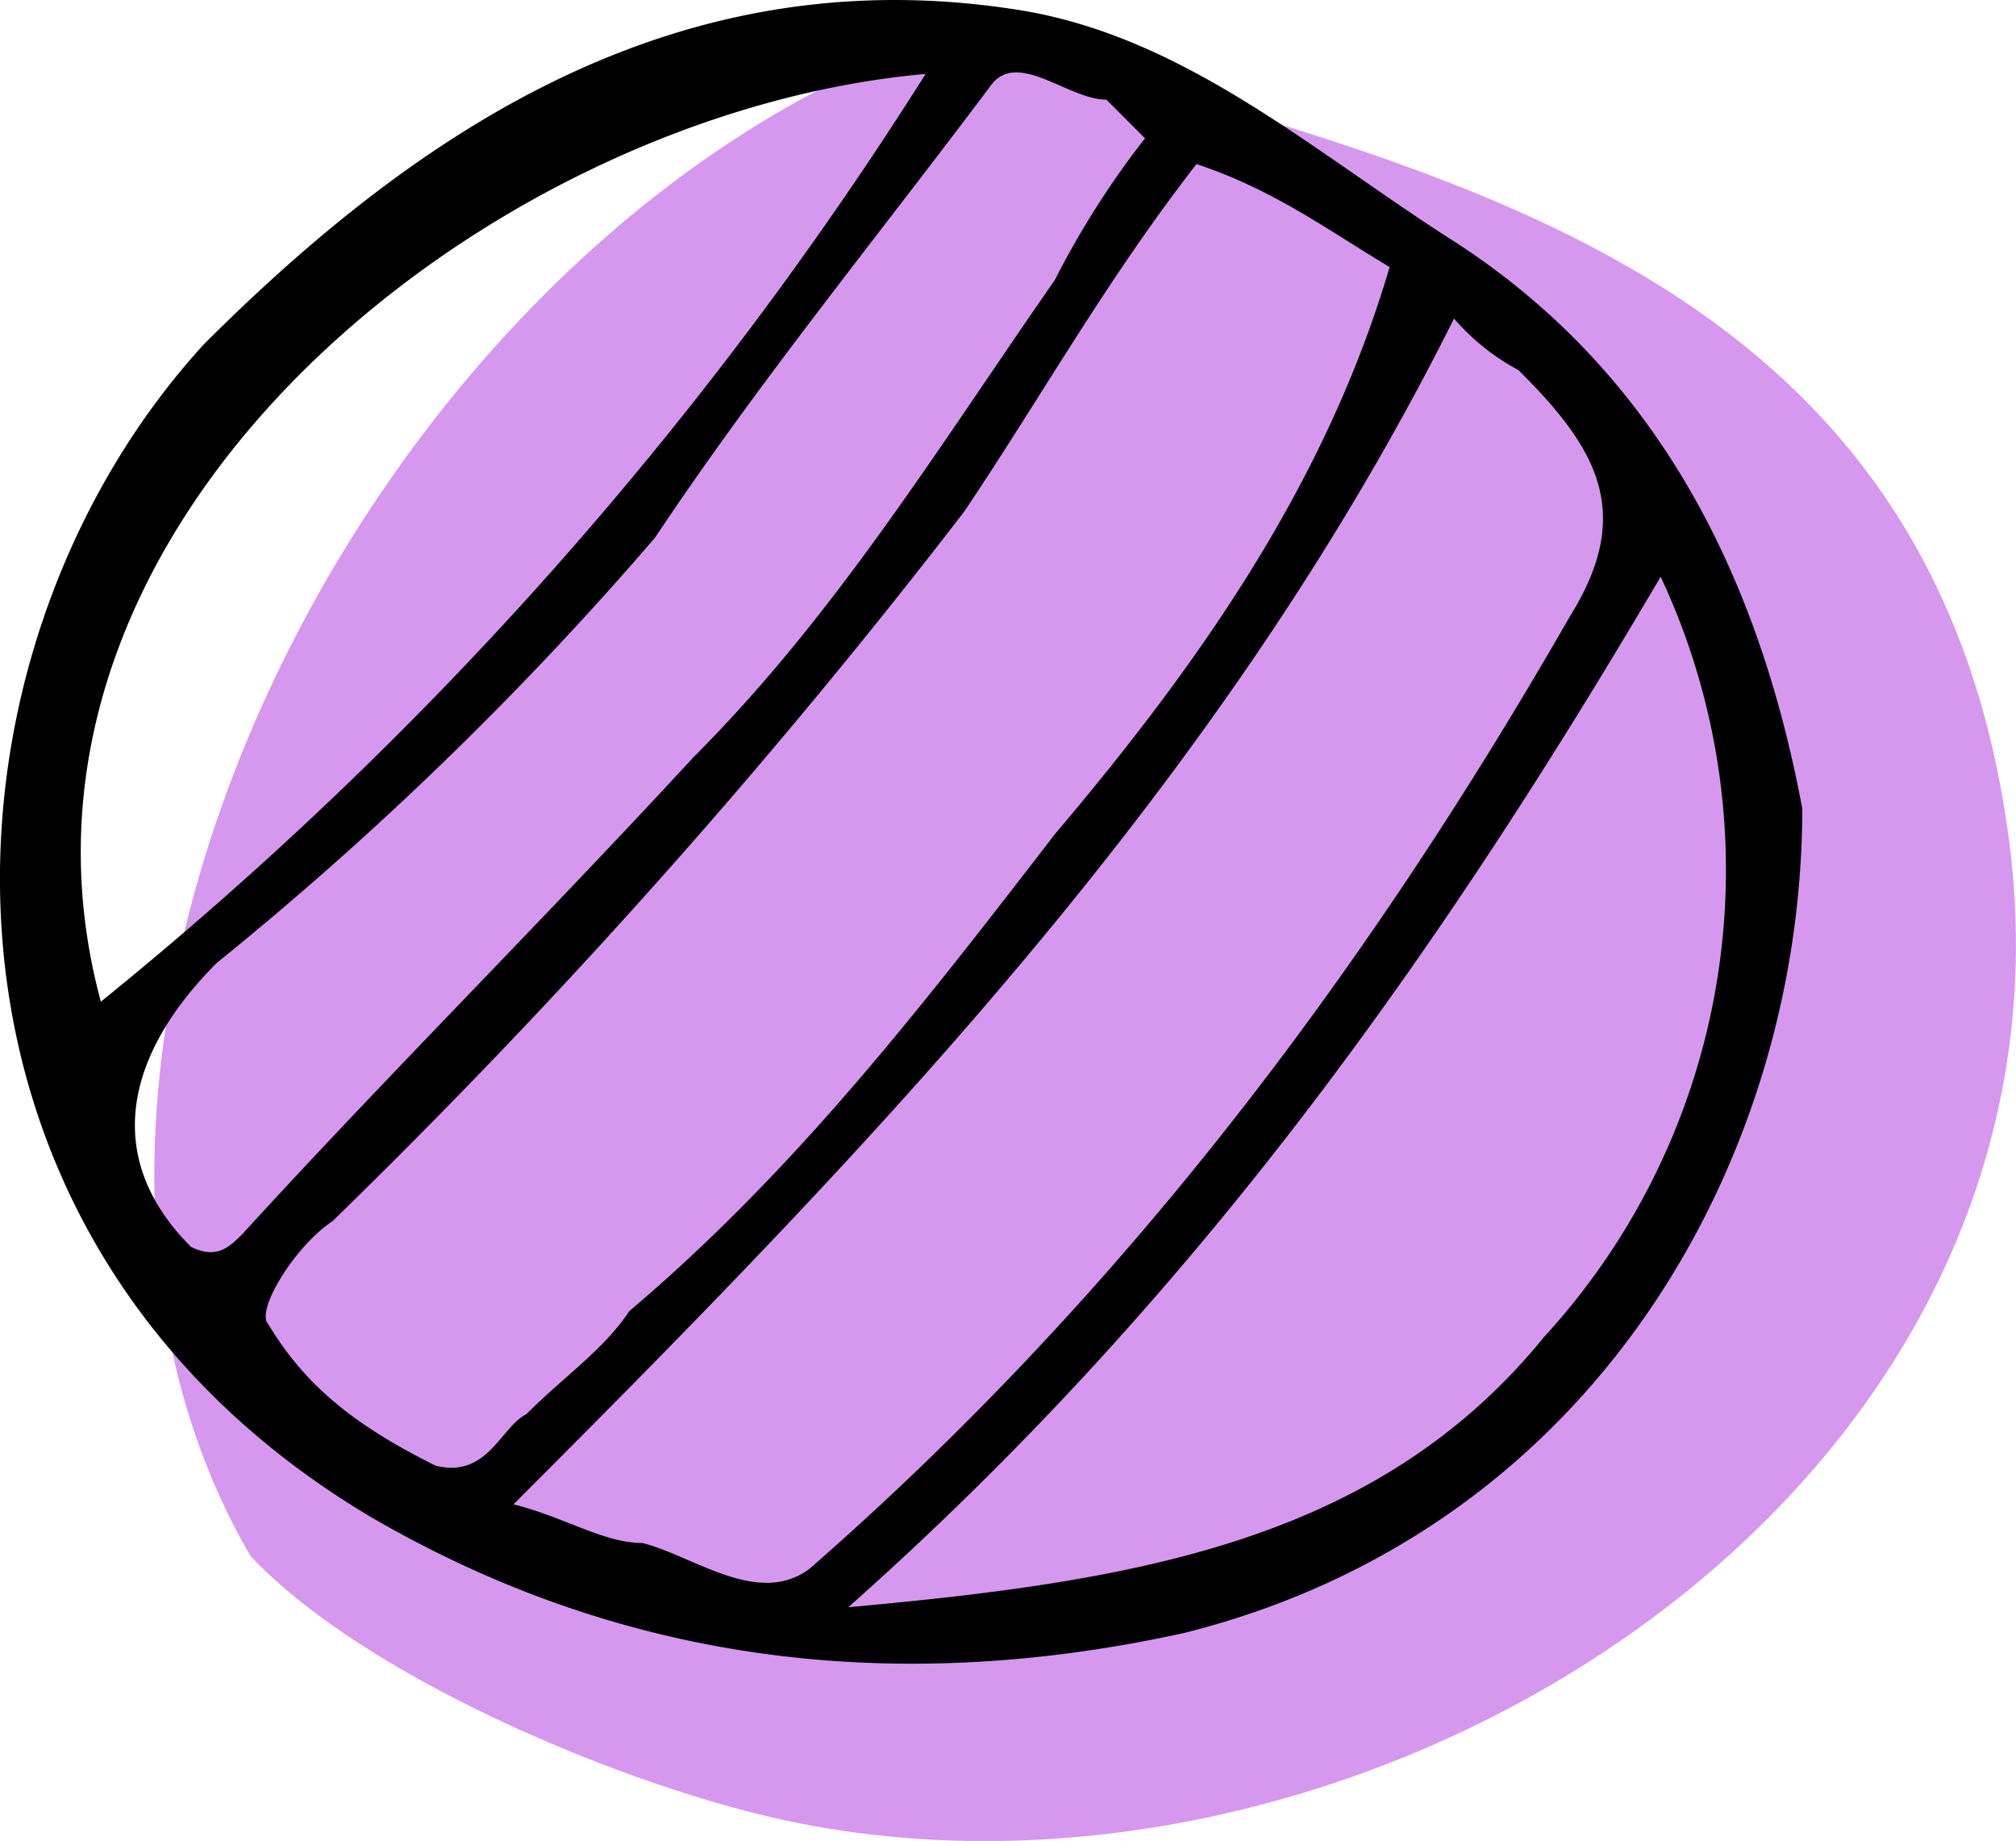 <svg xmlns="http://www.w3.org/2000/svg" xmlns:xlink="http://www.w3.org/1999/xlink" width="76.881" height="70.206" viewBox="0 0 76.881 70.206">
  <defs>
    <clipPath id="clip-path">
      <rect id="Rectangle_347" data-name="Rectangle 347" width="76.881" height="70.206" fill="none"/>
    </clipPath>
  </defs>
  <g id="Group_253" data-name="Group 253" transform="translate(0 0)">
    <g id="Group_252" data-name="Group 252" transform="translate(0 0.001)" clip-path="url(#clip-path)">
      <path id="Path_292" data-name="Path 292" d="M32,.944C10.393,8.917-4.805,39.851,6.184,58.7c4.232,4.513,13.748,8.558,19.944,9.984,22.142,5.074,50.317-12.112,47.137-37.153C70.273,8.169,49.019,5.6,33.33.476c-.444.14-.889.3-1.333.468" transform="translate(3.367 0.636)" fill="#d598ee" fill-rule="evenodd"/>
      <path id="Path_293" data-name="Path 293" d="M68.731,30.831c0,13.281-7.856,27.52-23.592,31.448Q28.164,66,14.158,57.86C-4.033,47.058-3.027,24.939,7.775,13.131,16.122,4.784,25.966-1.623,38.756.365c6.383.982,11.293,5.4,16.694,8.838,8.371,5.4,11.808,13.772,13.281,21.628M45.63,6.257c-3.437,4.419-5.892,8.838-8.862,13.257A253.006,253.006,0,0,1,12.685,46.567c-1.473.982-2.946,3.437-2.455,3.928,1.473,2.455,3.437,3.928,6.383,5.4,1.987.491,2.478-1.473,3.46-1.964C21.547,52.459,23.02,51.477,24,50,30.385,44.6,35.3,38.2,40.229,31.813c5.4-6.383,10.311-13.281,12.766-21.628C50.54,8.712,48.576,7.239,45.63,6.257m9.82,5.892c-8.838,17.7-22.119,31.472-35.867,45.22,1.964.491,3.437,1.473,4.91,1.473,1.964.491,4.419,2.455,6.383.982,11.808-10.311,21.137-22.61,29.017-36.358,2.455-3.951.982-6.407-1.987-9.353a8.62,8.62,0,0,1-2.455-1.964m7.88,9.844c-8.371,14.239-17.7,27.52-30.981,39.3,10.826-.982,20.155-2.455,26.538-10.311A26.339,26.339,0,0,0,63.33,21.993M3.847,38.2A145.169,145.169,0,0,0,35.3,2.82C18.6,4.293-1.063,20.005,3.847,38.2M43.666,5.275,42.193,3.8c-1.473,0-3.437-1.964-4.443-.491C33.331,9.2,28.912,14.6,24.984,20.5A129,129,0,0,1,8.266,36.723c-3.437,3.437-4.419,7.389-.982,10.826.982.491,1.473,0,1.964-.491,5.4-5.916,11.317-11.808,17.209-18.191,5.4-5.4,9.329-11.808,13.772-18.191a33.027,33.027,0,0,1,3.437-5.4" transform="translate(-0.001 -0.001)"/>
    </g>
  </g>
</svg>
